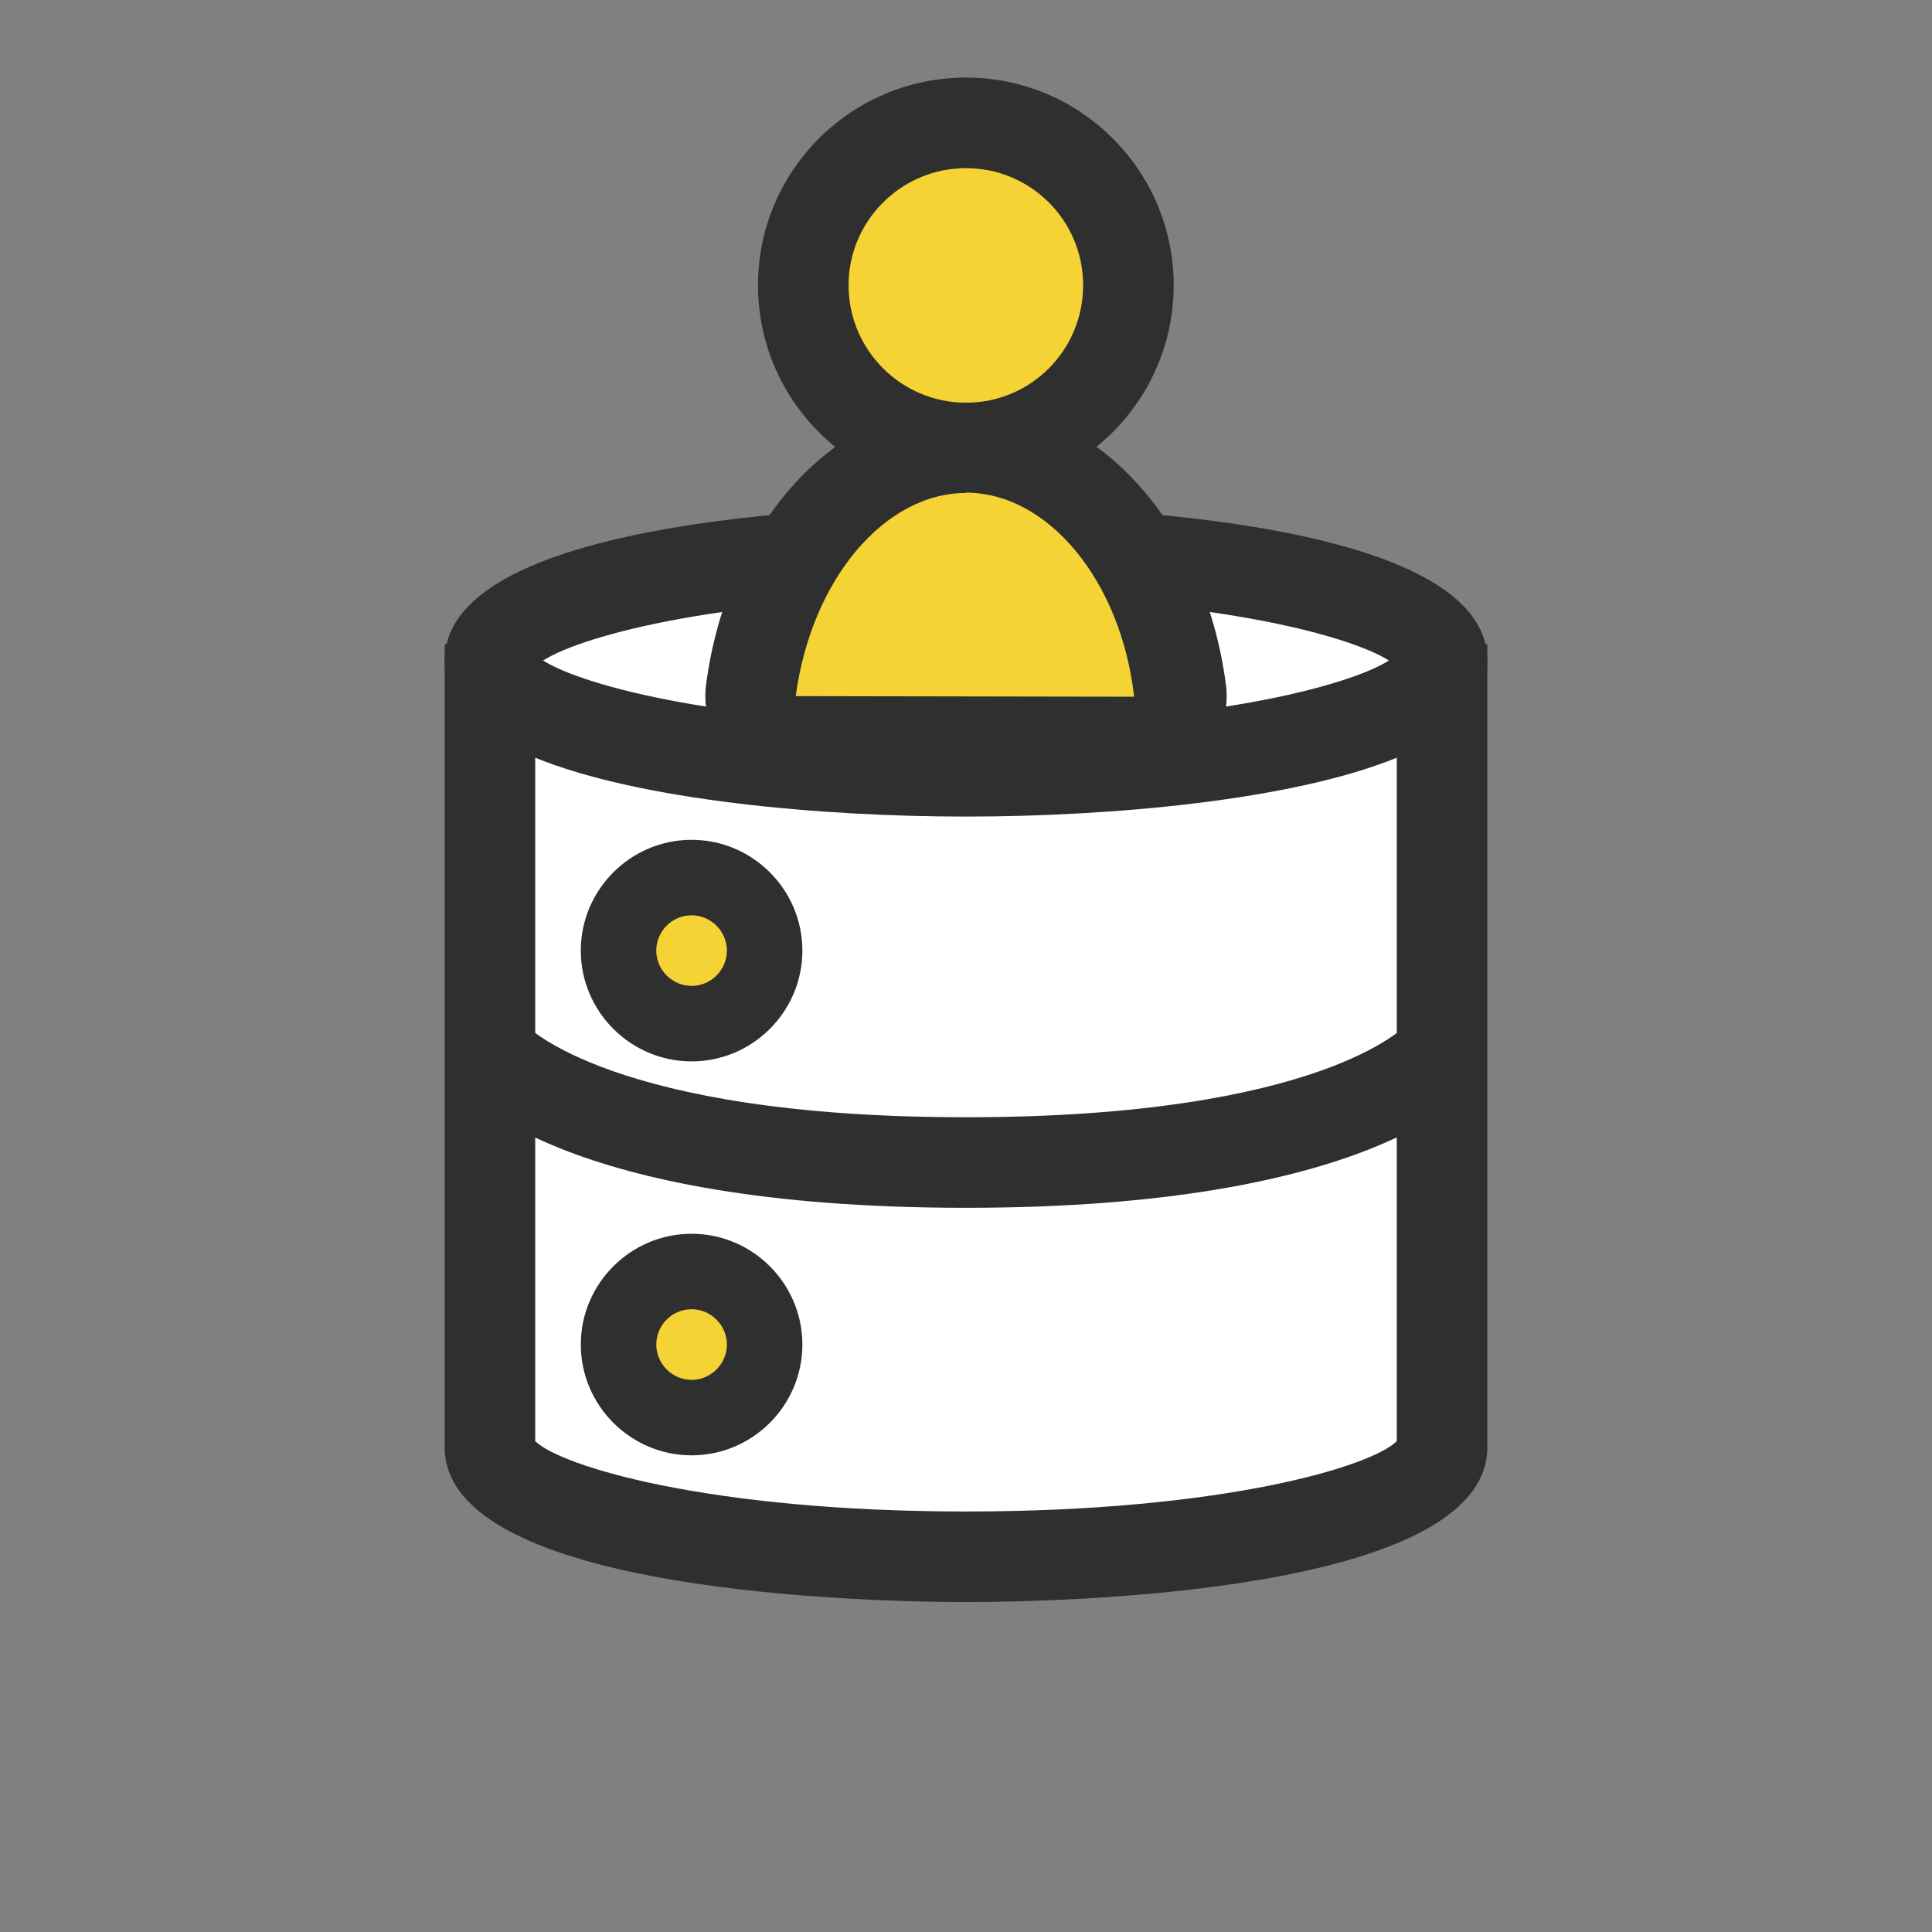 <?xml version="1.0" encoding="UTF-8"?>
<svg id="_レイヤー_2" data-name="レイヤー 2" xmlns="http://www.w3.org/2000/svg" viewBox="0 0 64 64">
  <rect x="0" y="0" width="64" height="64" fill="#808080" stroke="none"/>
  <defs>
    <style>
      .cls-1 {
        fill: none;
      }

      .cls-1, .cls-2, .cls-3, .cls-4 {
        stroke-width: 0px;
      }

      .cls-2 {
        fill: #2e2f2e;
      }

      .cls-3 {
        fill: #fff;
      }

      .cls-4 {
        fill: #f5d334;
      }
    </style>
  </defs>
  <g id="icon-color">
    <g id="c-db-user">
      <rect class="cls-1" width="64" height="64"/>
      <g>
        <path class="cls-3" d="m32,25.56c-7.34,0-13.48-1.15-15.25-2.71h-.52v25.1c0,2,7.06,3.63,15.77,3.63s15.77-1.62,15.77-3.63v-25.1h-.52c-1.76,1.56-7.91,2.71-15.25,2.71Z"/>
        <path class="cls-2" d="m32,53.07c-2.88,0-17.27-.25-17.27-5.13v-26.6h2.59l.43.38c1.09.97,6.24,2.34,14.25,2.34s13.16-1.37,14.25-2.34l.43-.38h2.59v26.6c0,4.88-14.38,5.13-17.27,5.13Zm-14.27-5.33c.84.83,5.76,2.33,14.27,2.33s13.43-1.49,14.27-2.33v-22.64c-3.48,1.42-9.5,1.95-14.27,1.95s-10.79-.53-14.27-1.95v22.64Z"/>
      </g>
      <g>
        <ellipse class="cls-3" cx="32" cy="21.88" rx="15.77" ry="3.63"/>
        <path class="cls-2" d="m32,27.01c-2.88,0-17.27-.25-17.27-5.13s14.38-5.13,17.27-5.13,17.27.25,17.27,5.13-14.38,5.13-17.27,5.13Zm-14.01-5.13c1.34.85,6.14,2.13,14.01,2.13s12.67-1.28,14.01-2.13c-1.34-.85-6.14-2.13-14.01-2.13s-12.67,1.28-14.01,2.13Z"/>
      </g>
      <g>
        <path class="cls-3" d="m16.23,34.88s2.71,3.63,15.77,3.63,15.77-3.63,15.77-3.63"/>
        <path class="cls-2" d="m32,40.01c-13.42,0-16.65-3.79-16.97-4.23l2.4-1.8-1.2.9,1.17-.94s2.82,3.07,14.6,3.07,14.57-3.04,14.6-3.07l2.37,1.84c-.32.43-3.55,4.23-16.97,4.23Z"/>
      </g>
      <g>
        <circle class="cls-4" cx="22.91" cy="31.49" r="2.42"/>
        <path class="cls-2" d="m22.91,35.16c-2.02,0-3.67-1.65-3.67-3.67s1.65-3.67,3.67-3.67,3.67,1.65,3.67,3.67-1.65,3.67-3.67,3.67Zm0-4.84c-.65,0-1.17.53-1.17,1.17s.53,1.17,1.17,1.17,1.17-.53,1.17-1.17-.53-1.17-1.17-1.17Z"/>
      </g>
      <g>
        <circle class="cls-4" cx="22.91" cy="44.54" r="2.42"/>
        <path class="cls-2" d="m22.91,48.21c-2.02,0-3.67-1.65-3.67-3.67s1.65-3.67,3.67-3.67,3.67,1.65,3.67,3.67-1.65,3.67-3.67,3.67Zm0-4.84c-.65,0-1.17.53-1.17,1.17s.53,1.17,1.17,1.17,1.17-.53,1.17-1.17-.53-1.17-1.17-1.17Z"/>
      </g>
      <g>
        <circle class="cls-4" cx="32" cy="9.45" r="5.38"/>
        <path class="cls-2" d="m32,16.34c-3.8,0-6.89-3.09-6.89-6.89s3.09-6.88,6.89-6.88,6.88,3.09,6.88,6.88-3.09,6.89-6.88,6.89Zm0-10.77c-2.14,0-3.89,1.74-3.89,3.88s1.74,3.89,3.89,3.89,3.88-1.74,3.88-3.89-1.74-3.88-3.88-3.88Z"/>
      </g>
      <g>
        <path class="cls-4" d="m32,14.84c-3.56,0-6.52,3.47-7.13,8.04-.12.92.63,1.72,1.55,1.72h11.14c.92,0,1.68-.8,1.55-1.72-.6-4.57-3.56-8.04-7.13-8.04Z"/>
        <path class="cls-2" d="m37.57,26.09h-11.14c-.89,0-1.73-.38-2.32-1.05-.57-.65-.83-1.51-.72-2.36.71-5.41,4.34-9.34,8.61-9.34s7.9,3.93,8.61,9.34c.11.85-.15,1.71-.72,2.36-.59.67-1.43,1.05-2.32,1.05Zm-5.57-9.76c-2.71,0-5.13,2.89-5.64,6.73l11.21.02c-.44-3.86-2.86-6.76-5.57-6.76Z"/>
      </g>
    </g>
  </g>
</svg>